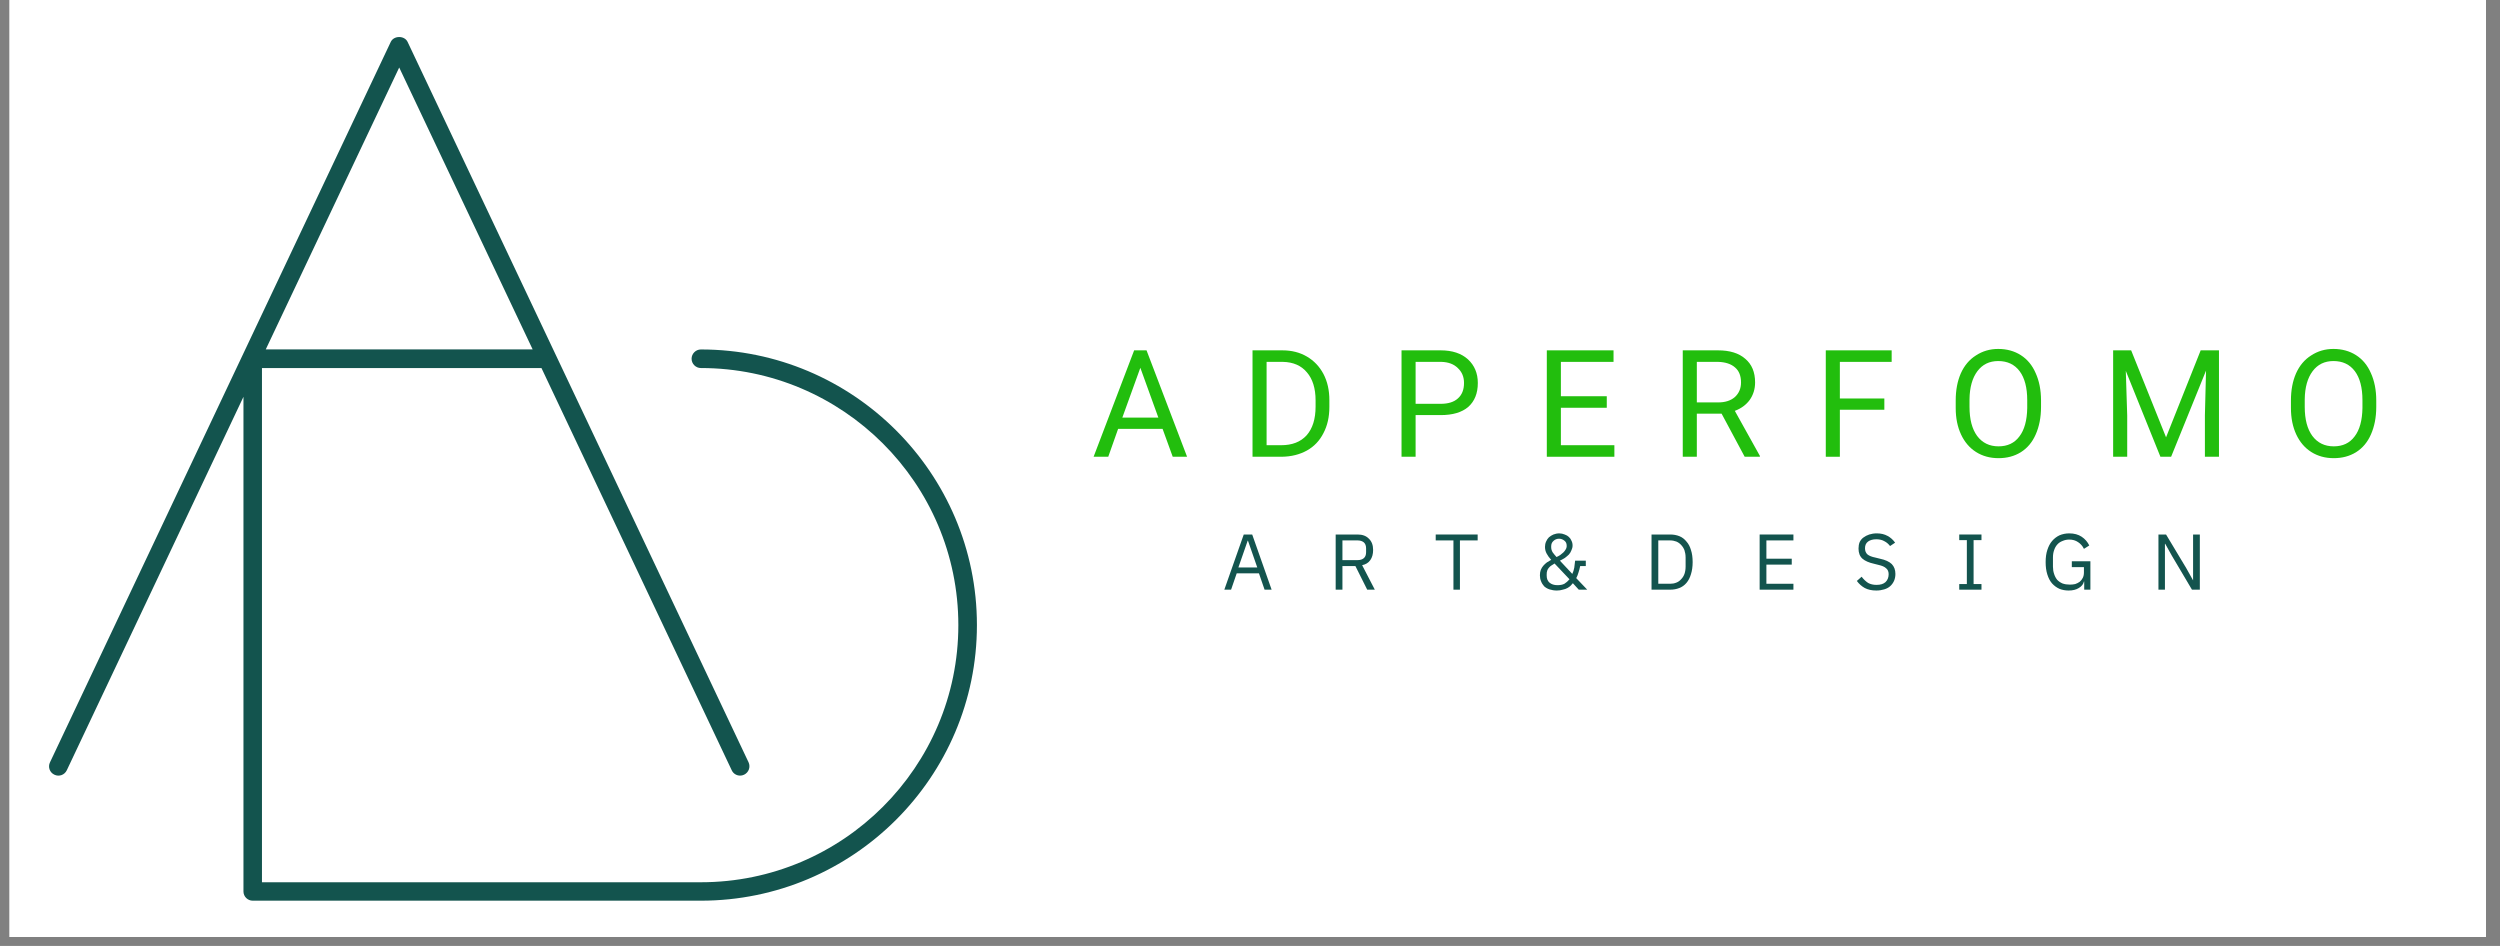 <svg xmlns="http://www.w3.org/2000/svg" xmlns:xlink="http://www.w3.org/1999/xlink" width="185" zoomAndPan="magnify" viewBox="0 0 138.75 52.5" height="70" preserveAspectRatio="xMidYMid meet" version="1.0"><rect x="0" y="0" width="138.75" height="52.5" fill="#808080" stroke="none"/><defs><g/><clipPath id="65ab7ed46c"><path d="M 0.531 0 L 137.973 0 L 137.973 52.004 L 0.531 52.004 Z M 0.531 0 " clip-rule="nonzero"/></clipPath><clipPath id="88b507a373"><path d="M 2.609 2 L 54.617 2 L 54.617 50 L 2.609 50 Z M 2.609 2 " clip-rule="nonzero"/></clipPath></defs><g clip-path="url(#65ab7ed46c)"><path fill="#ffffff" d="M 0.531 0 L 137.973 0 L 137.973 52.004 L 0.531 52.004 Z M 0.531 0 " fill-opacity="1" fill-rule="nonzero"/><path fill="#ffffff" d="M 0.531 0 L 137.973 0 L 137.973 52.004 L 0.531 52.004 Z M 0.531 0 " fill-opacity="1" fill-rule="nonzero"/></g><g clip-path="url(#88b507a373)"><path fill="#13544e" d="M 38.898 19.395 C 38.617 19.395 38.383 19.629 38.383 19.91 C 38.383 20.195 38.617 20.426 38.898 20.426 C 46.777 20.426 53.188 26.828 53.188 34.695 C 53.188 42.562 46.777 48.965 38.898 48.965 L 14.539 48.965 L 14.539 20.426 L 30.051 20.426 L 40.613 42.754 C 40.699 42.941 40.887 43.047 41.078 43.047 C 41.148 43.047 41.227 43.031 41.297 42.996 C 41.555 42.871 41.664 42.57 41.547 42.312 L 30.852 19.711 L 22.621 2.324 C 22.449 1.965 21.859 1.965 21.688 2.324 L 2.773 42.312 C 2.648 42.57 2.762 42.879 3.02 42.996 C 3.277 43.121 3.582 43.012 3.707 42.75 L 13.512 22.023 L 13.512 49.477 C 13.512 49.758 13.742 49.988 14.027 49.988 L 38.898 49.988 C 47.348 49.988 54.219 43.125 54.219 34.691 C 54.219 26.254 47.344 19.395 38.898 19.395 Z M 22.156 3.746 L 29.562 19.391 L 14.75 19.391 Z M 22.156 3.746 " fill-opacity="1" fill-rule="nonzero"/></g><g fill="#22be0d" fill-opacity="1"><g transform="translate(60.586, 25.35)"><g><path d="M 3.938 -1.547 L 1.469 -1.547 L 0.922 0 L 0.109 0 L 2.359 -5.906 L 3.047 -5.906 L 5.297 0 L 4.5 0 Z M 1.703 -2.172 L 3.703 -2.172 L 2.703 -4.938 Z M 1.703 -2.172 "/></g></g></g><g fill="#22be0d" fill-opacity="1"><g transform="translate(68.827, 25.35)"><g><path d="M 0.688 0 L 0.688 -5.906 L 2.344 -5.906 C 2.863 -5.906 3.316 -5.789 3.703 -5.562 C 4.098 -5.332 4.406 -5.008 4.625 -4.594 C 4.844 -4.176 4.953 -3.691 4.953 -3.141 L 4.953 -2.766 C 4.953 -2.211 4.844 -1.727 4.625 -1.312 C 4.414 -0.895 4.109 -0.57 3.703 -0.344 C 3.305 -0.125 2.844 -0.008 2.312 0 Z M 1.469 -5.266 L 1.469 -0.641 L 2.281 -0.641 C 2.883 -0.641 3.352 -0.82 3.688 -1.188 C 4.02 -1.562 4.188 -2.094 4.188 -2.781 L 4.188 -3.125 C 4.188 -3.801 4.023 -4.32 3.703 -4.688 C 3.391 -5.062 2.945 -5.254 2.375 -5.266 Z M 1.469 -5.266 "/></g></g></g><g fill="#22be0d" fill-opacity="1"><g transform="translate(77.097, 25.35)"><g><path d="M 1.469 -2.312 L 1.469 0 L 0.688 0 L 0.688 -5.906 L 2.859 -5.906 C 3.504 -5.906 4.008 -5.738 4.375 -5.406 C 4.738 -5.07 4.922 -4.633 4.922 -4.094 C 4.922 -3.52 4.742 -3.078 4.391 -2.766 C 4.035 -2.461 3.523 -2.312 2.859 -2.312 Z M 1.469 -2.938 L 2.859 -2.938 C 3.273 -2.938 3.594 -3.035 3.812 -3.234 C 4.039 -3.43 4.156 -3.719 4.156 -4.094 C 4.156 -4.438 4.039 -4.711 3.812 -4.922 C 3.594 -5.141 3.289 -5.254 2.906 -5.266 L 1.469 -5.266 Z M 1.469 -2.938 "/></g></g></g><g fill="#22be0d" fill-opacity="1"><g transform="translate(85.16, 25.35)"><g><path d="M 4.016 -2.719 L 1.469 -2.719 L 1.469 -0.641 L 4.438 -0.641 L 4.438 0 L 0.688 0 L 0.688 -5.906 L 4.391 -5.906 L 4.391 -5.266 L 1.469 -5.266 L 1.469 -3.359 L 4.016 -3.359 Z M 4.016 -2.719 "/></g></g></g><g fill="#22be0d" fill-opacity="1"><g transform="translate(92.705, 25.35)"><g><path d="M 2.844 -2.391 L 1.469 -2.391 L 1.469 0 L 0.688 0 L 0.688 -5.906 L 2.641 -5.906 C 3.297 -5.906 3.801 -5.75 4.156 -5.438 C 4.52 -5.133 4.703 -4.695 4.703 -4.125 C 4.703 -3.758 4.602 -3.438 4.406 -3.156 C 4.207 -2.883 3.93 -2.68 3.578 -2.547 L 4.969 -0.047 L 4.969 0 L 4.125 0 Z M 1.469 -3.016 L 2.656 -3.016 C 3.039 -3.016 3.348 -3.113 3.578 -3.312 C 3.805 -3.52 3.922 -3.789 3.922 -4.125 C 3.922 -4.488 3.812 -4.766 3.594 -4.953 C 3.375 -5.148 3.062 -5.254 2.656 -5.266 L 1.469 -5.266 Z M 1.469 -3.016 "/></g></g></g><g fill="#22be0d" fill-opacity="1"><g transform="translate(100.643, 25.35)"><g><path d="M 3.938 -2.609 L 1.469 -2.609 L 1.469 0 L 0.688 0 L 0.688 -5.906 L 4.344 -5.906 L 4.344 -5.266 L 1.469 -5.266 L 1.469 -3.234 L 3.938 -3.234 Z M 3.938 -2.609 "/></g></g></g><g fill="#22be0d" fill-opacity="1"><g transform="translate(108.058, 25.35)"><g><path d="M 5.219 -2.766 C 5.219 -2.18 5.117 -1.672 4.922 -1.234 C 4.734 -0.805 4.457 -0.477 4.094 -0.25 C 3.738 -0.031 3.328 0.078 2.859 0.078 C 2.391 0.078 1.973 -0.035 1.609 -0.266 C 1.254 -0.492 0.977 -0.816 0.781 -1.234 C 0.582 -1.66 0.484 -2.148 0.484 -2.703 L 0.484 -3.125 C 0.484 -3.695 0.578 -4.195 0.766 -4.625 C 0.961 -5.062 1.242 -5.395 1.609 -5.625 C 1.973 -5.863 2.383 -5.984 2.844 -5.984 C 3.32 -5.984 3.738 -5.867 4.094 -5.641 C 4.457 -5.41 4.734 -5.078 4.922 -4.641 C 5.117 -4.211 5.219 -3.707 5.219 -3.125 Z M 4.453 -3.141 C 4.453 -3.836 4.312 -4.375 4.031 -4.75 C 3.75 -5.125 3.352 -5.312 2.844 -5.312 C 2.352 -5.312 1.969 -5.125 1.688 -4.75 C 1.406 -4.375 1.258 -3.852 1.25 -3.188 L 1.25 -2.766 C 1.25 -2.078 1.391 -1.539 1.672 -1.156 C 1.961 -0.77 2.359 -0.578 2.859 -0.578 C 3.359 -0.578 3.742 -0.758 4.016 -1.125 C 4.297 -1.488 4.441 -2.016 4.453 -2.703 Z M 4.453 -3.141 "/></g></g></g><g fill="#22be0d" fill-opacity="1"><g transform="translate(116.591, 25.35)"><g><path d="M 1.688 -5.906 L 3.625 -1.078 L 5.547 -5.906 L 6.562 -5.906 L 6.562 0 L 5.781 0 L 5.781 -2.297 L 5.844 -4.781 L 3.906 0 L 3.312 0 L 1.391 -4.766 L 1.469 -2.297 L 1.469 0 L 0.688 0 L 0.688 -5.906 Z M 1.688 -5.906 "/></g></g></g><g fill="#22be0d" fill-opacity="1"><g transform="translate(126.663, 25.35)"><g><path d="M 5.219 -2.766 C 5.219 -2.18 5.117 -1.672 4.922 -1.234 C 4.734 -0.805 4.457 -0.477 4.094 -0.25 C 3.738 -0.031 3.328 0.078 2.859 0.078 C 2.391 0.078 1.973 -0.035 1.609 -0.266 C 1.254 -0.492 0.977 -0.816 0.781 -1.234 C 0.582 -1.66 0.484 -2.148 0.484 -2.703 L 0.484 -3.125 C 0.484 -3.695 0.578 -4.195 0.766 -4.625 C 0.961 -5.062 1.242 -5.395 1.609 -5.625 C 1.973 -5.863 2.383 -5.984 2.844 -5.984 C 3.32 -5.984 3.738 -5.867 4.094 -5.641 C 4.457 -5.41 4.734 -5.078 4.922 -4.641 C 5.117 -4.211 5.219 -3.707 5.219 -3.125 Z M 4.453 -3.141 C 4.453 -3.836 4.312 -4.375 4.031 -4.75 C 3.75 -5.125 3.352 -5.312 2.844 -5.312 C 2.352 -5.312 1.969 -5.125 1.688 -4.75 C 1.406 -4.375 1.258 -3.852 1.25 -3.188 L 1.25 -2.766 C 1.25 -2.078 1.391 -1.539 1.672 -1.156 C 1.961 -0.77 2.359 -0.578 2.859 -0.578 C 3.359 -0.578 3.742 -0.758 4.016 -1.125 C 4.297 -1.488 4.441 -2.016 4.453 -2.703 Z M 4.453 -3.141 "/></g></g></g><g fill="#13544e" fill-opacity="1"><g transform="translate(67.856, 32.727)"><g><path d="M 2.328 0 L 2.016 -0.906 L 0.781 -0.906 L 0.469 0 L 0.094 0 L 1.172 -3.062 L 1.641 -3.062 L 2.719 0 Z M 1.406 -2.719 L 1.391 -2.719 L 0.875 -1.234 L 1.922 -1.234 Z M 1.406 -2.719 "/></g></g></g><g fill="#13544e" fill-opacity="1"><g transform="translate(73.724, 32.727)"><g><path d="M 0.781 0 L 0.406 0 L 0.406 -3.062 L 1.625 -3.062 C 1.895 -3.062 2.102 -2.984 2.25 -2.828 C 2.406 -2.68 2.484 -2.473 2.484 -2.203 C 2.484 -1.973 2.43 -1.785 2.328 -1.641 C 2.223 -1.492 2.07 -1.398 1.875 -1.359 L 2.578 0 L 2.156 0 L 1.5 -1.312 L 0.781 -1.312 Z M 1.625 -1.641 C 1.77 -1.641 1.883 -1.676 1.969 -1.75 C 2.051 -1.82 2.094 -1.93 2.094 -2.078 L 2.094 -2.297 C 2.094 -2.441 2.051 -2.551 1.969 -2.625 C 1.883 -2.695 1.77 -2.734 1.625 -2.734 L 0.781 -2.734 L 0.781 -1.641 Z M 1.625 -1.641 "/></g></g></g><g fill="#13544e" fill-opacity="1"><g transform="translate(79.588, 32.727)"><g><path d="M 1.438 -2.734 L 1.438 0 L 1.078 0 L 1.078 -2.734 L 0.094 -2.734 L 0.094 -3.062 L 2.422 -3.062 L 2.422 -2.734 Z M 1.438 -2.734 "/></g></g></g><g fill="#13544e" fill-opacity="1"><g transform="translate(85.153, 32.727)"><g><path d="M 2.141 -0.359 C 2.109 -0.316 2.066 -0.27 2.016 -0.219 C 1.973 -0.176 1.914 -0.133 1.844 -0.094 C 1.77 -0.051 1.68 -0.02 1.578 0 C 1.484 0.031 1.375 0.047 1.25 0.047 C 1.102 0.047 0.969 0.023 0.844 -0.016 C 0.727 -0.055 0.629 -0.113 0.547 -0.188 C 0.473 -0.27 0.414 -0.363 0.375 -0.469 C 0.332 -0.57 0.312 -0.68 0.312 -0.797 C 0.312 -0.91 0.328 -1.008 0.359 -1.094 C 0.398 -1.188 0.445 -1.266 0.5 -1.328 C 0.562 -1.398 0.629 -1.461 0.703 -1.516 C 0.785 -1.566 0.863 -1.613 0.938 -1.656 C 0.832 -1.77 0.75 -1.883 0.688 -2 C 0.625 -2.113 0.594 -2.238 0.594 -2.375 C 0.594 -2.477 0.613 -2.578 0.656 -2.672 C 0.695 -2.766 0.75 -2.844 0.812 -2.906 C 0.883 -2.969 0.969 -3.02 1.062 -3.062 C 1.164 -3.102 1.273 -3.125 1.391 -3.125 C 1.492 -3.125 1.594 -3.102 1.688 -3.062 C 1.781 -3.031 1.859 -2.984 1.922 -2.922 C 1.984 -2.867 2.031 -2.801 2.062 -2.719 C 2.102 -2.645 2.125 -2.555 2.125 -2.453 C 2.125 -2.359 2.102 -2.27 2.062 -2.188 C 2.031 -2.102 1.984 -2.023 1.922 -1.953 C 1.859 -1.891 1.785 -1.828 1.703 -1.766 C 1.617 -1.711 1.523 -1.66 1.422 -1.609 L 2.109 -0.875 C 2.16 -0.977 2.195 -1.094 2.219 -1.219 C 2.238 -1.344 2.254 -1.473 2.266 -1.609 L 2.859 -1.609 L 2.859 -1.312 L 2.547 -1.312 C 2.523 -1.188 2.492 -1.066 2.453 -0.953 C 2.422 -0.836 2.379 -0.734 2.328 -0.641 L 2.938 0 L 2.469 0 Z M 1.375 -2.828 C 1.25 -2.828 1.145 -2.785 1.062 -2.703 C 0.977 -2.629 0.938 -2.531 0.938 -2.406 L 0.938 -2.359 C 0.938 -2.266 0.961 -2.172 1.016 -2.078 C 1.078 -1.992 1.148 -1.906 1.234 -1.812 C 1.305 -1.844 1.375 -1.879 1.438 -1.922 C 1.508 -1.973 1.566 -2.02 1.609 -2.062 C 1.66 -2.113 1.703 -2.164 1.734 -2.219 C 1.773 -2.281 1.797 -2.336 1.797 -2.391 L 1.797 -2.453 C 1.797 -2.566 1.754 -2.656 1.672 -2.719 C 1.586 -2.789 1.488 -2.828 1.375 -2.828 Z M 1.281 -0.25 C 1.438 -0.25 1.566 -0.273 1.672 -0.328 C 1.773 -0.391 1.867 -0.473 1.953 -0.578 L 1.125 -1.453 C 1.07 -1.422 1.016 -1.383 0.953 -1.344 C 0.898 -1.312 0.852 -1.27 0.812 -1.219 C 0.77 -1.176 0.738 -1.125 0.719 -1.062 C 0.695 -1 0.688 -0.926 0.688 -0.844 L 0.688 -0.781 C 0.688 -0.613 0.738 -0.484 0.844 -0.391 C 0.957 -0.297 1.102 -0.25 1.281 -0.25 Z M 1.281 -0.25 "/></g></g></g><g fill="#13544e" fill-opacity="1"><g transform="translate(91.254, 32.727)"><g><path d="M 0.406 -3.062 L 1.438 -3.062 C 1.625 -3.062 1.797 -3.031 1.953 -2.969 C 2.109 -2.906 2.238 -2.805 2.344 -2.672 C 2.457 -2.547 2.539 -2.391 2.594 -2.203 C 2.656 -2.016 2.688 -1.789 2.688 -1.531 C 2.688 -1.281 2.656 -1.055 2.594 -0.859 C 2.539 -0.672 2.457 -0.508 2.344 -0.375 C 2.238 -0.25 2.109 -0.156 1.953 -0.094 C 1.797 -0.031 1.625 0 1.438 0 L 0.406 0 Z M 1.438 -0.328 C 1.562 -0.328 1.676 -0.348 1.781 -0.391 C 1.883 -0.43 1.973 -0.492 2.047 -0.578 C 2.129 -0.66 2.191 -0.758 2.234 -0.875 C 2.273 -0.988 2.297 -1.125 2.297 -1.281 L 2.297 -1.781 C 2.297 -1.938 2.273 -2.07 2.234 -2.188 C 2.191 -2.301 2.129 -2.398 2.047 -2.484 C 1.973 -2.566 1.883 -2.629 1.781 -2.672 C 1.676 -2.711 1.562 -2.734 1.438 -2.734 L 0.781 -2.734 L 0.781 -0.328 Z M 1.438 -0.328 "/></g></g></g><g fill="#13544e" fill-opacity="1"><g transform="translate(97.254, 32.727)"><g><path d="M 0.406 0 L 0.406 -3.062 L 2.281 -3.062 L 2.281 -2.734 L 0.781 -2.734 L 0.781 -1.719 L 2.188 -1.719 L 2.188 -1.391 L 0.781 -1.391 L 0.781 -0.328 L 2.281 -0.328 L 2.281 0 Z M 0.406 0 "/></g></g></g><g fill="#13544e" fill-opacity="1"><g transform="translate(102.867, 32.727)"><g><path d="M 1.266 0.047 C 1.016 0.047 0.801 0 0.625 -0.094 C 0.457 -0.188 0.312 -0.316 0.188 -0.484 L 0.453 -0.719 C 0.566 -0.57 0.688 -0.457 0.812 -0.375 C 0.945 -0.301 1.102 -0.266 1.281 -0.266 C 1.5 -0.266 1.664 -0.316 1.781 -0.422 C 1.895 -0.535 1.953 -0.68 1.953 -0.859 C 1.953 -1.004 1.906 -1.113 1.812 -1.188 C 1.727 -1.27 1.586 -1.332 1.391 -1.375 L 1.141 -1.438 C 0.859 -1.5 0.645 -1.594 0.5 -1.719 C 0.352 -1.852 0.281 -2.039 0.281 -2.281 C 0.281 -2.414 0.301 -2.535 0.344 -2.641 C 0.395 -2.742 0.461 -2.828 0.547 -2.891 C 0.641 -2.961 0.75 -3.02 0.875 -3.062 C 1 -3.102 1.141 -3.125 1.297 -3.125 C 1.523 -3.125 1.723 -3.078 1.891 -2.984 C 2.055 -2.898 2.195 -2.773 2.312 -2.609 L 2.031 -2.422 C 1.945 -2.535 1.844 -2.625 1.719 -2.688 C 1.602 -2.758 1.453 -2.797 1.266 -2.797 C 1.078 -2.797 0.926 -2.754 0.812 -2.672 C 0.695 -2.586 0.641 -2.461 0.641 -2.297 C 0.641 -2.148 0.688 -2.035 0.781 -1.953 C 0.875 -1.879 1.02 -1.82 1.219 -1.781 L 1.469 -1.719 C 1.77 -1.656 1.988 -1.555 2.125 -1.422 C 2.258 -1.285 2.328 -1.102 2.328 -0.875 C 2.328 -0.727 2.301 -0.598 2.25 -0.484 C 2.195 -0.367 2.125 -0.27 2.031 -0.188 C 1.945 -0.113 1.836 -0.055 1.703 -0.016 C 1.578 0.023 1.43 0.047 1.266 0.047 Z M 1.266 0.047 "/></g></g></g><g fill="#13544e" fill-opacity="1"><g transform="translate(108.472, 32.727)"><g><path d="M 0.266 0 L 0.266 -0.312 L 0.688 -0.312 L 0.688 -2.75 L 0.266 -2.75 L 0.266 -3.062 L 1.5 -3.062 L 1.5 -2.75 L 1.062 -2.75 L 1.062 -0.312 L 1.5 -0.312 L 1.5 0 Z M 0.266 0 "/></g></g></g><g fill="#13544e" fill-opacity="1"><g transform="translate(113.283, 32.727)"><g><path d="M 2.391 -0.453 L 2.375 -0.453 C 2.344 -0.305 2.25 -0.188 2.094 -0.094 C 1.945 0 1.758 0.047 1.531 0.047 C 1.344 0.047 1.172 0.016 1.016 -0.047 C 0.859 -0.117 0.723 -0.219 0.609 -0.344 C 0.492 -0.477 0.406 -0.645 0.344 -0.844 C 0.281 -1.039 0.25 -1.27 0.25 -1.531 C 0.25 -1.789 0.281 -2.016 0.344 -2.203 C 0.406 -2.398 0.492 -2.566 0.609 -2.703 C 0.723 -2.836 0.859 -2.941 1.016 -3.016 C 1.18 -3.086 1.363 -3.125 1.562 -3.125 C 1.832 -3.125 2.062 -3.062 2.25 -2.938 C 2.438 -2.812 2.578 -2.648 2.672 -2.453 L 2.375 -2.266 C 2.301 -2.422 2.191 -2.547 2.047 -2.641 C 1.91 -2.734 1.75 -2.781 1.562 -2.781 C 1.426 -2.781 1.301 -2.754 1.188 -2.703 C 1.07 -2.66 0.973 -2.594 0.891 -2.5 C 0.816 -2.414 0.758 -2.312 0.719 -2.188 C 0.676 -2.07 0.656 -1.938 0.656 -1.781 L 0.656 -1.281 C 0.656 -1.133 0.676 -1 0.719 -0.875 C 0.758 -0.75 0.816 -0.641 0.891 -0.547 C 0.973 -0.461 1.07 -0.395 1.188 -0.344 C 1.312 -0.301 1.445 -0.281 1.594 -0.281 C 1.695 -0.281 1.797 -0.289 1.891 -0.312 C 1.984 -0.344 2.066 -0.383 2.141 -0.438 C 2.211 -0.5 2.27 -0.57 2.312 -0.656 C 2.352 -0.738 2.375 -0.836 2.375 -0.953 L 2.375 -1.25 L 1.703 -1.25 L 1.703 -1.578 L 2.734 -1.578 L 2.734 0 L 2.391 0 Z M 2.391 -0.453 "/></g></g></g><g fill="#13544e" fill-opacity="1"><g transform="translate(119.388, 32.727)"><g><path d="M 1.156 -1.875 L 0.781 -2.547 L 0.766 -2.547 L 0.766 0 L 0.406 0 L 0.406 -3.062 L 0.828 -3.062 L 1.953 -1.188 L 2.328 -0.516 L 2.328 -3.062 L 2.703 -3.062 L 2.703 0 L 2.266 0 Z M 1.156 -1.875 "/></g></g></g></svg>